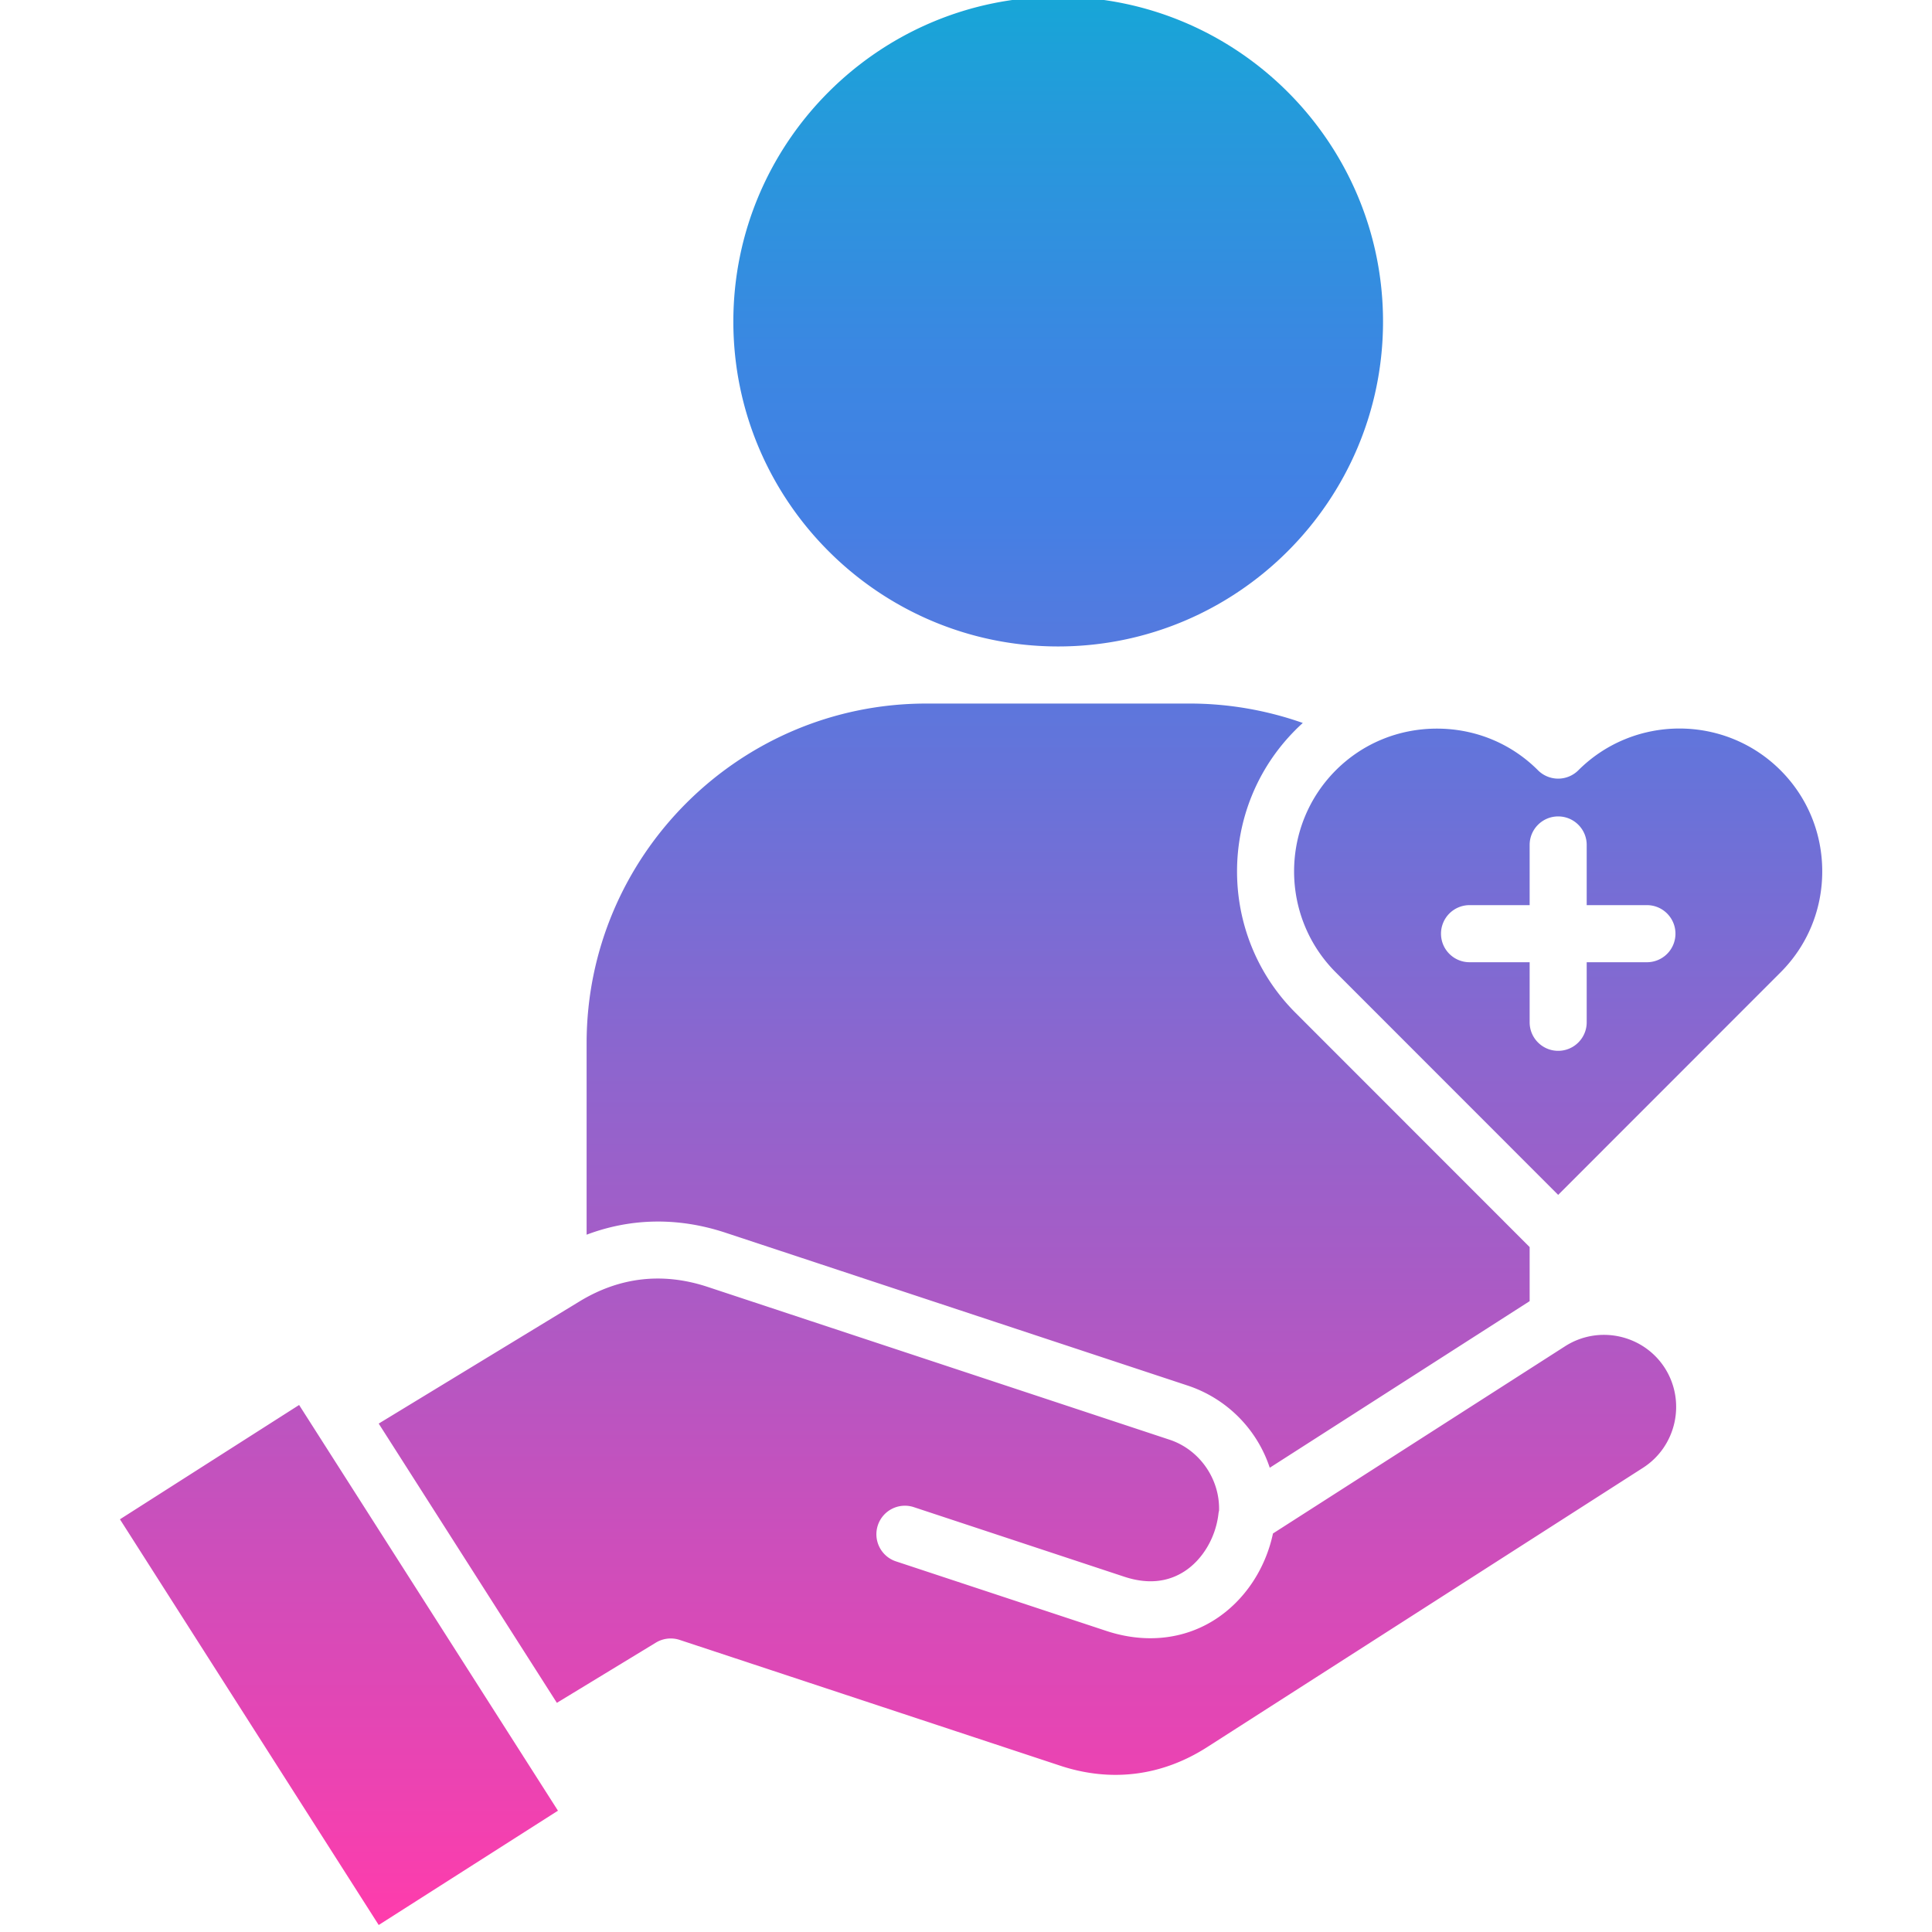 <svg xmlns="http://www.w3.org/2000/svg" version="1.1" xmlns:xlink="http://www.w3.org/1999/xlink"
    width="75" height="75" x="0" y="0" viewBox="0 0 512 512"
    style="enable-background:new 0 0 512 512" xml:space="preserve" class=""><g><linearGradient id="a" x1="257.35" x2="257.35" y1="-.855" y2="510.145" gradientUnits="userSpaceOnUse"><stop stop-opacity="1" stop-color="#17a6d7" offset="0"></stop><stop stop-opacity="1" stop-color="#259adb" offset="0.062"></stop><stop stop-opacity="1" stop-color="#3b87e2" offset="0.186"></stop><stop stop-opacity="1" stop-color="#4380e4" offset="0.265"></stop><stop stop-opacity="1" stop-color="#ff3cac" offset="1"></stop></linearGradient><path fill="url(#a)" d="m138.824 465.678 9.04 14.173-47.502 30.294-68.574-107.516 47.481-30.294 59.407 93.109c.011.021.021.053.032.075.042.052.073.106.116.159zm275.929-108.9-77.402 49.61c-2.012 9.488-7.613 17.868-15.429 22.851-5.111 3.258-10.946 4.909-17.059 4.909-3.812 0-7.741-.639-11.67-1.938l-55.754-18.432c-3.961-1.31-6.112-5.59-4.802-9.562a7.559 7.559 0 0 1 9.551-4.802l55.754 18.432c5.995 1.981 11.319 1.523 15.855-1.363 4.877-3.109 8.37-8.977 9.104-15.291.032-.298.085-.575.16-.852.256-8.348-5.132-16.164-13.119-18.805L187.561 341.05c-11.915-3.94-23.362-2.641-34.043 3.876l-53.156 32.339 47.214 74.005 26.248-15.962a7.575 7.575 0 0 1 6.304-.713l100.765 33.308c13.534 4.494 27.036 2.79 39.037-4.909l115.47-74.005c8.87-5.686 11.468-17.559 5.793-26.461-5.697-8.859-17.56-11.447-26.44-5.75zm68.159-125.852c0 10.148-3.929 19.657-11.064 26.78l-58.917 58.949-58.917-58.949c-14.758-14.758-14.758-38.792 0-53.582 7.113-7.113 16.633-11.032 26.78-11.032 10.158 0 19.678 3.919 26.791 11.042a7.564 7.564 0 0 0 10.691 0c14.78-14.758 38.824-14.758 53.582 0 7.125 7.125 11.054 16.644 11.054 26.792zm-38.898 16.515c0-4.185-3.386-7.571-7.56-7.571h-15.962v-15.951c0-4.174-3.386-7.56-7.56-7.56s-7.56 3.386-7.56 7.56v15.951h-15.919a7.566 7.566 0 0 0-7.571 7.571c0 4.174 3.386 7.56 7.571 7.56h15.919v15.919c0 4.174 3.386 7.56 7.56 7.56s7.56-3.386 7.56-7.56v-15.919h15.962a7.56 7.56 0 0 0 7.56-7.56zM192.31 326.697l122.381 40.474a34.23 34.23 0 0 1 21.808 21.797l68.873-44.148v-14.333l-62.058-62.09c-20.647-20.647-20.647-54.274 0-74.953v-.011a63.278 63.278 0 0 1 1.938-1.842c-9.583-3.375-19.731-5.143-29.932-5.143h-69.81c-49.653 0-90.052 40.389-90.052 90.042v50.718c11.765-4.441 24.319-4.664 36.852-.511zm88.104-155.38c47.481 0 86.102-38.621 86.102-86.102 0-47.459-38.621-86.07-86.102-86.07-47.459 0-86.07 38.611-86.07 86.07 0 47.481 38.611 86.102 86.07 86.102z" opacity="1" data-original="url(#a)"></path></g></svg>